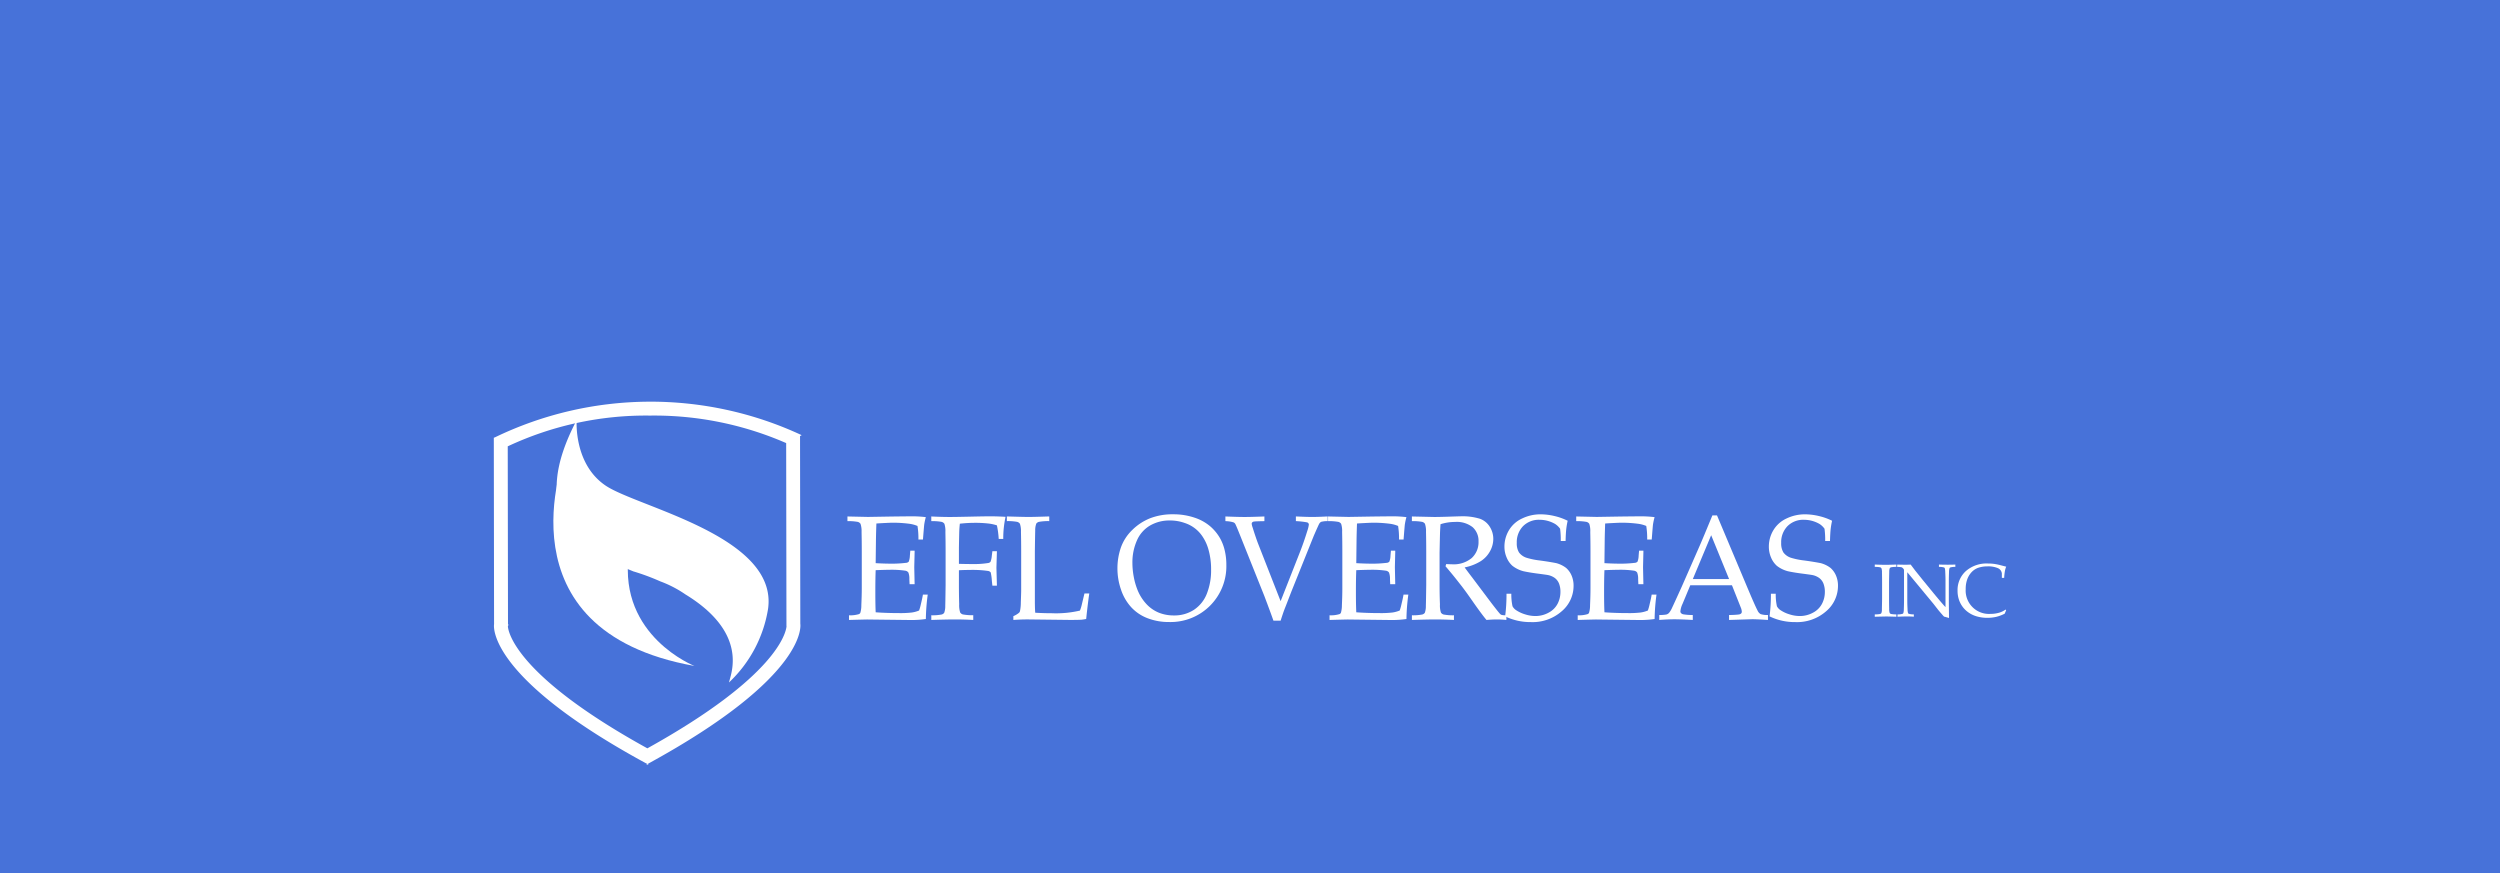 <svg xmlns="http://www.w3.org/2000/svg" width="252" height="88" viewBox="0 0 252 88">
  <g id="Group_2808" data-name="Group 2808" transform="translate(-1387.43 -2950.112)">
    <path id="Path_8243" data-name="Path 8243" d="M0,0H252V88H0Z" transform="translate(1387.43 2950.112)" fill="#4772d9"/>
    <g id="Group_2641" data-name="Group 2641" transform="translate(56.648 2781.603)">
      <g id="Group_2638" data-name="Group 2638">
        <path id="Path_7349" data-name="Path 7349" d="M1416.361,231v-.47a2.917,2.917,0,0,0,1-.118.267.267,0,0,0,.144-.138,2.579,2.579,0,0,0,.1-.77q.043-.969.044-1.673v-3.747q0-1-.021-1.951a2.314,2.314,0,0,0-.107-.825.493.493,0,0,0-.268-.191,5.131,5.131,0,0,0-1.049-.076v-.472l2.07.046,2.19-.037q1.573-.022,2.286-.023a10.762,10.762,0,0,1,1.356.082,5.874,5.874,0,0,0-.159.726q-.015.067-.131,1.529h-.457a8.026,8.026,0,0,0-.094-1.367,3.28,3.28,0,0,0-.878-.227,12.863,12.863,0,0,0-1.626-.1c-.115,0-.374.01-.775.03s-.69.037-.864.051c-.019.542-.035,1.049-.043,1.522l-.03,2.474c.566.035,1.086.051,1.561.051a11.383,11.383,0,0,0,1.471-.08.442.442,0,0,0,.3-.118,1.789,1.789,0,0,0,.116-.6l.044-.514h.435v.139l-.037,1.528.037,1.712h-.508l-.023-.5a1.674,1.674,0,0,0-.1-.676.472.472,0,0,0-.315-.183,9.266,9.266,0,0,0-1.6-.089c-.324,0-.784.014-1.379.037q-.034.735-.035,2.182,0,1.357.035,2.064,1.043.079,2.34.081a9.851,9.851,0,0,0,1.312-.06,3,3,0,0,0,.723-.2,4.513,4.513,0,0,0,.175-.617q.159-.654.21-.985h.486a20.127,20.127,0,0,0-.189,2.459,10.022,10.022,0,0,1-1.516.1l-4.331-.051Q1418.168,230.949,1416.361,231Z" fill="#fff"/>
        <path id="Path_7350" data-name="Path 7350" d="M1424.656,221.041v-.472c.735.036,1.358.052,1.871.052q.545,0,1.952-.032t1.9-.034c.352,0,.676,0,.969.011s.557.021.794.04a10.258,10.258,0,0,0-.232,2.227h-.458a8.9,8.9,0,0,0-.181-1.366,4.22,4.22,0,0,0-.932-.195,11.828,11.828,0,0,0-1.288-.062,13.262,13.262,0,0,0-1.516.088c-.029.263-.049.51-.058.741q-.008.2-.036,1.678v1.627q.812.022,1.436.023a8.962,8.962,0,0,0,1.473-.1.418.418,0,0,0,.272-.122,2.1,2.1,0,0,0,.135-.62l.057-.455h.457l-.05,1.674.05,1.8h-.457l-.051-.471a5.311,5.311,0,0,0-.116-.858.408.408,0,0,0-.276-.155,10.892,10.892,0,0,0-1.871-.1q-.516,0-1.059.03v1.482q0,1,.028,1.948a2.36,2.36,0,0,0,.1.83.488.488,0,0,0,.272.194,5.114,5.114,0,0,0,1.045.077V231q-.921-.051-1.835-.051c-.546,0-1.346.017-2.394.051v-.47a5.038,5.038,0,0,0,1.038-.077.473.473,0,0,0,.261-.172,1.938,1.938,0,0,0,.108-.712q.009-.154.035-2.084v-3.4q0-1-.021-1.952a2.347,2.347,0,0,0-.1-.825.5.5,0,0,0-.27-.192A5.115,5.115,0,0,0,1424.656,221.041Z" fill="#fff"/>
        <path id="Path_7351" data-name="Path 7351" d="M1432.928,231v-.382a2.32,2.32,0,0,0,.567-.337.354.354,0,0,0,.1-.169,4.181,4.181,0,0,0,.086-.881q.036-1,.036-1.2v-3.948q0-1-.022-1.952a2.332,2.332,0,0,0-.105-.825.5.5,0,0,0-.269-.192,5.12,5.12,0,0,0-1.048-.076v-.472c1.18.036,1.911.052,2.191.052.309,0,1-.016,2.083-.052v.472a5.12,5.12,0,0,0-1.048.076.475.475,0,0,0-.258.173,1.875,1.875,0,0,0-.109.711c-.005.1-.019.794-.036,2.085v4.932c0,.513.011.932.036,1.256.551.033,1.1.051,1.639.051a10.568,10.568,0,0,0,2.867-.265,3.52,3.52,0,0,0,.166-.507l.291-1.219h.486q-.159,1.094-.312,2.571a4.628,4.628,0,0,1-.472.073c-.251.016-.638.022-1.16.022l-4.3-.051C1433.877,230.949,1433.407,230.966,1432.928,231Z" fill="#fff"/>
        <path id="Path_7352" data-name="Path 7352" d="M1443.42,225.852a6.444,6.444,0,0,1,.345-2.146,4.6,4.6,0,0,1,1.143-1.77,5.4,5.4,0,0,1,1.806-1.186,6.219,6.219,0,0,1,2.307-.4,6.624,6.624,0,0,1,2.177.341,4.707,4.707,0,0,1,1.607.9,4.612,4.612,0,0,1,.99,1.231,4.666,4.666,0,0,1,.44,1.174,6.137,6.137,0,0,1,.163,1.447,5.622,5.622,0,0,1-5.79,5.766,5.929,5.929,0,0,1-2.126-.374,4.33,4.33,0,0,1-1.669-1.113,4.92,4.92,0,0,1-1.038-1.793A6.5,6.5,0,0,1,1443.42,225.852Zm1.509-.61a7.608,7.608,0,0,0,.137,1.418,6.849,6.849,0,0,0,.349,1.241,4.6,4.6,0,0,0,.911,1.479,3.549,3.549,0,0,0,1.255.882,4.014,4.014,0,0,0,1.535.283,3.573,3.573,0,0,0,2.031-.577,3.454,3.454,0,0,0,1.288-1.623,6.379,6.379,0,0,0,.425-2.412,7.224,7.224,0,0,0-.3-2.153,4.5,4.5,0,0,0-.5-1.09,3.414,3.414,0,0,0-1.863-1.466,4.351,4.351,0,0,0-1.488-.25,3.856,3.856,0,0,0-2.024.522,3.222,3.222,0,0,0-1.309,1.51A5.424,5.424,0,0,0,1444.929,225.242Z" fill="#fff"/>
        <path id="Path_7353" data-name="Path 7353" d="M1459.144,231.073q-.218-.638-.908-2.466l-2.467-6.172c-.261-.655-.423-1.035-.485-1.137a.378.378,0,0,0-.182-.14,2.976,2.976,0,0,0-.8-.117v-.472c.876.036,1.521.052,1.937.052.392,0,1.057-.016,1.995-.052v.472c-.591.009-.932.022-1.026.037a.323.323,0,0,0-.2.086.214.214,0,0,0-.055.146,1.783,1.783,0,0,0,.1.392q.312,1,.545,1.606l2.271,5.8,1.893-4.812q.414-1.035.791-2.253a3.377,3.377,0,0,0,.16-.646.235.235,0,0,0-.189-.235,7.952,7.952,0,0,0-1.117-.124v-.472c.729.036,1.279.052,1.646.052s.9-.016,1.56-.052v.472a2.47,2.47,0,0,0-.66.073.5.5,0,0,0-.2.205q-.065.111-.537,1.19l-2.264,5.636-.559,1.446c-.116.288-.211.539-.282.749s-.153.455-.24.733Z" fill="#fff"/>
        <path id="Path_7354" data-name="Path 7354" d="M1464.8,231v-.47a2.9,2.9,0,0,0,1-.118.271.271,0,0,0,.146-.138,2.665,2.665,0,0,0,.1-.77q.044-.969.043-1.673v-3.747q0-1-.021-1.951a2.337,2.337,0,0,0-.1-.825.5.5,0,0,0-.269-.191,5.133,5.133,0,0,0-1.049-.076v-.472l2.068.046,2.192-.037q1.575-.022,2.285-.023a10.751,10.751,0,0,1,1.356.082,5.9,5.9,0,0,0-.159.726q-.014.067-.13,1.529h-.458a7.831,7.831,0,0,0-.094-1.367,3.272,3.272,0,0,0-.877-.227,12.865,12.865,0,0,0-1.626-.1c-.116,0-.374.01-.776.03s-.69.037-.864.051q-.03.813-.043,1.522l-.029,2.474c.565.035,1.085.051,1.56.051a11.4,11.4,0,0,0,1.472-.08.438.438,0,0,0,.3-.118,1.76,1.76,0,0,0,.116-.6l.044-.514h.435v.139l-.036,1.528.036,1.712h-.508l-.022-.5a1.721,1.721,0,0,0-.1-.676.48.48,0,0,0-.317-.183,9.252,9.252,0,0,0-1.6-.089c-.325,0-.784.014-1.379.037q-.038.735-.037,2.182,0,1.357.037,2.064,1.042.079,2.34.081a9.843,9.843,0,0,0,1.311-.06,3.029,3.029,0,0,0,.725-.2,4.88,4.88,0,0,0,.173-.617c.107-.436.176-.764.211-.985h.486a19.965,19.965,0,0,0-.19,2.459,10,10,0,0,1-1.516.1l-4.331-.051Q1466.6,230.949,1464.8,231Z" fill="#fff"/>
        <path id="Path_7355" data-name="Path 7355" d="M1473.1,221.041v-.472c.188.006.476.012.864.02l1.393.032q.414,0,1.283-.026,1.133-.039,1.314-.04a5.971,5.971,0,0,1,2.021.25,1.979,1.979,0,0,1,.983.812,2.279,2.279,0,0,1,.348,1.223,2.567,2.567,0,0,1-.327,1.226,2.753,2.753,0,0,1-.947,1.014,4.873,4.873,0,0,1-1.613.624q.181.257.856,1.144l1.83,2.434q.783,1.021.913,1.138a.439.439,0,0,0,.13.073,1.867,1.867,0,0,0,.478.037V231q-.547-.051-.959-.051c-.284,0-.632.017-1.046.051q-.473-.549-1.586-2.149-.618-.888-1.092-1.482-.763-.982-1.455-1.782l.073-.22c.252.014.443.022.573.022a2.847,2.847,0,0,0,2-.632,2.165,2.165,0,0,0,.683-1.668,1.843,1.843,0,0,0-.588-1.436,2.583,2.583,0,0,0-1.778-.532,4.815,4.815,0,0,0-1.465.228c-.02.265-.034.511-.044.741q-.008.1-.051,2.135v3.26q0,1,.038,1.944a2.3,2.3,0,0,0,.1.83.481.481,0,0,0,.271.194,5.051,5.051,0,0,0,1.039.077V231q-1.031-.051-1.893-.051-.7,0-2.344.051v-.47a5.051,5.051,0,0,0,1.039-.077.473.473,0,0,0,.261-.172,1.945,1.945,0,0,0,.107-.712c.006-.1.02-.8.037-2.084v-3.4q0-1-.022-1.952a2.358,2.358,0,0,0-.105-.825.5.5,0,0,0-.268-.192A5.141,5.141,0,0,0,1473.1,221.041Z" fill="#fff"/>
        <path id="Path_7356" data-name="Path 7356" d="M1482.5,230.639a17.5,17.5,0,0,0,.138-2.282h.486a5.47,5.47,0,0,0,.12,1.265,1.09,1.09,0,0,0,.4.416,3.3,3.3,0,0,0,.857.394,3.388,3.388,0,0,0,1.039.172,2.749,2.749,0,0,0,1.351-.343,2.137,2.137,0,0,0,.9-.9,2.575,2.575,0,0,0,.283-1.188,2.246,2.246,0,0,0-.141-.837,1.3,1.3,0,0,0-.431-.569,1.791,1.791,0,0,0-.719-.3q-.268-.044-1.073-.149c-.536-.071-.994-.147-1.372-.231a3.046,3.046,0,0,1-1.11-.55,2.292,2.292,0,0,1-.576-.829,2.735,2.735,0,0,1-.222-1.107,3.193,3.193,0,0,1,.446-1.631,2.989,2.989,0,0,1,1.321-1.191,4.253,4.253,0,0,1,1.9-.426,6.139,6.139,0,0,1,1.346.165,6.008,6.008,0,0,1,1.36.483,8.023,8.023,0,0,0-.145.862q-.044.4-.065,1.178h-.487a8.463,8.463,0,0,0-.065-1.235,1.861,1.861,0,0,0-.494-.476,3.116,3.116,0,0,0-1.563-.426,2.243,2.243,0,0,0-1.683.647,2.32,2.32,0,0,0-.628,1.681,1.732,1.732,0,0,0,.226.966,1.538,1.538,0,0,0,.805.548,7.427,7.427,0,0,0,1.306.261q.908.123,1.632.263a2.776,2.776,0,0,1,1.008.489,2.124,2.124,0,0,1,.538.742,2.574,2.574,0,0,1,.21,1.077,3.345,3.345,0,0,1-1.2,2.55,4.43,4.43,0,0,1-3.1,1.088A5.823,5.823,0,0,1,1482.5,230.639Z" fill="#fff"/>
        <path id="Path_7357" data-name="Path 7357" d="M1489.815,231v-.47a2.9,2.9,0,0,0,1-.118.266.266,0,0,0,.145-.138,2.62,2.62,0,0,0,.1-.77q.044-.969.043-1.673v-3.747q0-1-.022-1.951a2.282,2.282,0,0,0-.1-.825.493.493,0,0,0-.268-.191,5.141,5.141,0,0,0-1.049-.076v-.472l2.069.046,2.191-.037q1.573-.022,2.286-.023a10.759,10.759,0,0,1,1.355.082,6.084,6.084,0,0,0-.159.726q-.015.067-.13,1.529h-.458a7.831,7.831,0,0,0-.094-1.367,3.273,3.273,0,0,0-.877-.227,12.863,12.863,0,0,0-1.626-.1q-.172,0-.776.03c-.4.019-.69.037-.864.051q-.028.813-.043,1.522l-.029,2.474c.565.035,1.086.051,1.56.051a11.389,11.389,0,0,0,1.472-.08.439.439,0,0,0,.3-.118,1.734,1.734,0,0,0,.116-.6l.044-.514h.435v.139l-.036,1.528.036,1.712h-.508l-.022-.5a1.722,1.722,0,0,0-.1-.676.477.477,0,0,0-.317-.183,9.251,9.251,0,0,0-1.6-.089c-.323,0-.783.014-1.378.037q-.036.735-.037,2.182,0,1.357.037,2.064,1.043.079,2.34.081a9.831,9.831,0,0,0,1.311-.06,3.042,3.042,0,0,0,.725-.2,4.858,4.858,0,0,0,.174-.617q.159-.654.209-.985h.487a20.135,20.135,0,0,0-.19,2.459,10,10,0,0,1-1.516.1l-4.33-.051Q1491.623,230.949,1489.815,231Z" fill="#fff"/>
        <path id="Path_7358" data-name="Path 7358" d="M1498.036,231v-.5a3.9,3.9,0,0,0,.716-.048.622.622,0,0,0,.261-.154,2.386,2.386,0,0,0,.345-.591q.132-.271.945-2.064l1.817-4.144q.3-.683,1.271-3.04h.464l3.1,7.367q.755,1.793,1,2.248a.758.758,0,0,0,.3.337,2.1,2.1,0,0,0,.738.089v.5q-1.134-.073-1.585-.074l-2.338.074v-.5a8.349,8.349,0,0,0,.987-.051.432.432,0,0,0,.236-.108.249.249,0,0,0,.062-.172,1.2,1.2,0,0,0-.1-.418l-.892-2.248h-4.2l-.787,1.888a2.219,2.219,0,0,0-.211.741.247.247,0,0,0,.058.17.433.433,0,0,0,.247.132,5.406,5.406,0,0,0,.944.066v.5q-1.228-.066-1.839-.066Q1498.873,230.934,1498.036,231Zm3.381-4.12h3.657l-1.806-4.421Z" fill="#fff"/>
        <path id="Path_7359" data-name="Path 7359" d="M1509.153,230.639a17.371,17.371,0,0,0,.137-2.282h.486a5.531,5.531,0,0,0,.12,1.265,1.083,1.083,0,0,0,.4.416,3.311,3.311,0,0,0,.857.394,3.394,3.394,0,0,0,1.039.172,2.745,2.745,0,0,0,1.352-.343,2.129,2.129,0,0,0,.9-.9,2.564,2.564,0,0,0,.284-1.188,2.266,2.266,0,0,0-.141-.837,1.288,1.288,0,0,0-.432-.569,1.779,1.779,0,0,0-.719-.3q-.267-.044-1.072-.149c-.537-.071-.995-.147-1.371-.231a3.05,3.05,0,0,1-1.112-.55,2.319,2.319,0,0,1-.577-.829,2.767,2.767,0,0,1-.221-1.107,3.193,3.193,0,0,1,.446-1.631,3,3,0,0,1,1.32-1.191,4.266,4.266,0,0,1,1.9-.426,6.107,6.107,0,0,1,1.345.165,5.981,5.981,0,0,1,1.361.483,8.273,8.273,0,0,0-.145.862q-.042.4-.065,1.178h-.485a8.448,8.448,0,0,0-.067-1.235,1.856,1.856,0,0,0-.493-.476,3.122,3.122,0,0,0-1.563-.426,2.236,2.236,0,0,0-1.682.647,2.308,2.308,0,0,0-.629,1.681,1.749,1.749,0,0,0,.225.966,1.541,1.541,0,0,0,.806.548,7.406,7.406,0,0,0,1.306.261q.906.123,1.632.263a2.786,2.786,0,0,1,1.008.489,2.136,2.136,0,0,1,.537.742,2.574,2.574,0,0,1,.211,1.077,3.348,3.348,0,0,1-1.2,2.55,4.432,4.432,0,0,1-3.1,1.088A5.816,5.816,0,0,1,1509.153,230.639Z" fill="#fff"/>
      </g>
      <g id="Group_2639" data-name="Group 2639">
        <path id="Path_7360" data-name="Path 7360" d="M1521.936,230.44v.236q-.788-.025-1.035-.026l-1.142.026v-.236a2.717,2.717,0,0,0,.531-.039.248.248,0,0,0,.132-.087.951.951,0,0,0,.056-.359q0-.078.018-1.051v-1.713q0-.5-.011-.984a1.14,1.14,0,0,0-.054-.416.257.257,0,0,0-.137-.1,2.589,2.589,0,0,0-.535-.038v-.238q.706.027,1.09.027c.247,0,.61-.009,1.087-.027v.238a2.538,2.538,0,0,0-.531.038.25.25,0,0,0-.132.088.948.948,0,0,0-.055.358c0,.05-.01.4-.019,1.051V228.9c0,.336.005.663.011.98a1.215,1.215,0,0,0,.054.419.252.252,0,0,0,.137.1A2.717,2.717,0,0,0,1521.936,230.44Z" fill="#fff"/>
        <path id="Path_7361" data-name="Path 7361" d="M1522.048,230.676v-.236a1.566,1.566,0,0,0,.513-.059.143.143,0,0,0,.076-.071,1.336,1.336,0,0,0,.051-.388c.012-.326.019-.6.019-.842v-3.01a.527.527,0,0,0-.014-.159.578.578,0,0,0-.134-.16.322.322,0,0,0-.153-.074,2.809,2.809,0,0,0-.388-.021v-.238c.427.011.7.016.805.016.186,0,.372-.005.555-.016q.312.411.457.606l.757.942,1.1,1.344q.531.642.852,1.013c.136.161.252.29.344.383v-2.7c0-.241-.009-.523-.026-.848a1.421,1.421,0,0,0-.048-.379.159.159,0,0,0-.078-.071,1.644,1.644,0,0,0-.508-.055v-.238q.438.017.885.016c.282,0,.537-.005.767-.016v.238a1.654,1.654,0,0,0-.51.055.136.136,0,0,0-.075.074,1.263,1.263,0,0,0-.052.388q-.018.487-.018.839v1.779c0,.359.006,1.032.018,2.015l-.381-.111-.089-.019a.124.124,0,0,1-.041-.022,1.613,1.613,0,0,1-.14-.149c-.206-.234-.356-.412-.453-.531l-.477-.611-2.625-3.17v2.87q0,.366.026.864a1.422,1.422,0,0,0,.048.382.15.15,0,0,0,.079.074,1.613,1.613,0,0,0,.506.057v.236c-.217-.017-.457-.026-.718-.026C1522.694,230.65,1522.384,230.659,1522.048,230.676Z" fill="#fff"/>
        <path id="Path_7362" data-name="Path 7362" d="M1533,230.025l-.145.344a3.882,3.882,0,0,1-.847.317,3.949,3.949,0,0,1-.9.1,3.786,3.786,0,0,1-1.067-.145,2.758,2.758,0,0,1-.86-.413,2.527,2.527,0,0,1-.6-.6,2.625,2.625,0,0,1-.356-.724,2.885,2.885,0,0,1-.122-.858,2.576,2.576,0,0,1,.823-1.958,3.152,3.152,0,0,1,2.25-.777,4.476,4.476,0,0,1,.624.04,6.028,6.028,0,0,1,.7.148c.276.072.444.116.506.127a2.4,2.4,0,0,0-.122.4,5.575,5.575,0,0,0-.081.73h-.234l0-.437a.652.652,0,0,0-.4-.54,2.5,2.5,0,0,0-1.068-.179,2.856,2.856,0,0,0-.892.136,1.711,1.711,0,0,0-.646.4,2.11,2.11,0,0,0-.457.7,2.812,2.812,0,0,0-.181,1.065,2.349,2.349,0,0,0,2.495,2.488,3.088,3.088,0,0,0,.941-.14,2.189,2.189,0,0,0,.588-.3Z" fill="#fff"/>
      </g>
      <g id="Group_2640" data-name="Group 2640">
        <path id="Path_7363" data-name="Path 7363" d="M1387.739,214.369s-6.981,17.689,13.044,21.268c0,0-7.645-3-6.624-11.144C1394.159,224.493,1387.612,216.186,1387.739,214.369Z" fill="#fff"/>
        <path id="Path_7364" data-name="Path 7364" d="M1391.834,217.461c-3.255-2.191-2.923-6.6-2.923-6.6-4.756,9.049-.4,12.784,5.75,15.259l.015,0a22.446,22.446,0,0,1,2.651.986,11.488,11.488,0,0,1,2.549,1.322c2.808,1.711,5.525,4.4,4.576,8.164-.061.245-.127.482-.192.712a13.024,13.024,0,0,0,3.941-7.411C1409.248,222.568,1395.091,219.652,1391.834,217.461Z" fill="#fff"/>
        <path id="Path_7365" data-name="Path 7365" d="M1396.172,245.6c-.046-.024-.086-.047-.131-.072-.045.026-.085.05-.131.073Zm-.131-.072c16.405-8.943,15.412-14.143,15.412-14.143l-.027-18.922.165-.09a36.039,36.039,0,0,0-30.933.227l-.1.032.026,18.8S1379.609,236.632,1396.041,245.526Zm-14.053-14.1-.026-17.928a32.786,32.786,0,0,1,14.335-3.1,33.283,33.283,0,0,1,13.731,2.772l.028,18.446.009.013c-.053.6-.89,5.019-14.028,12.31-13.328-7.348-14.025-11.786-14.06-12.292l.058-.17Z" fill="#fff"/>
      </g>
    </g>
  </g>
</svg>
